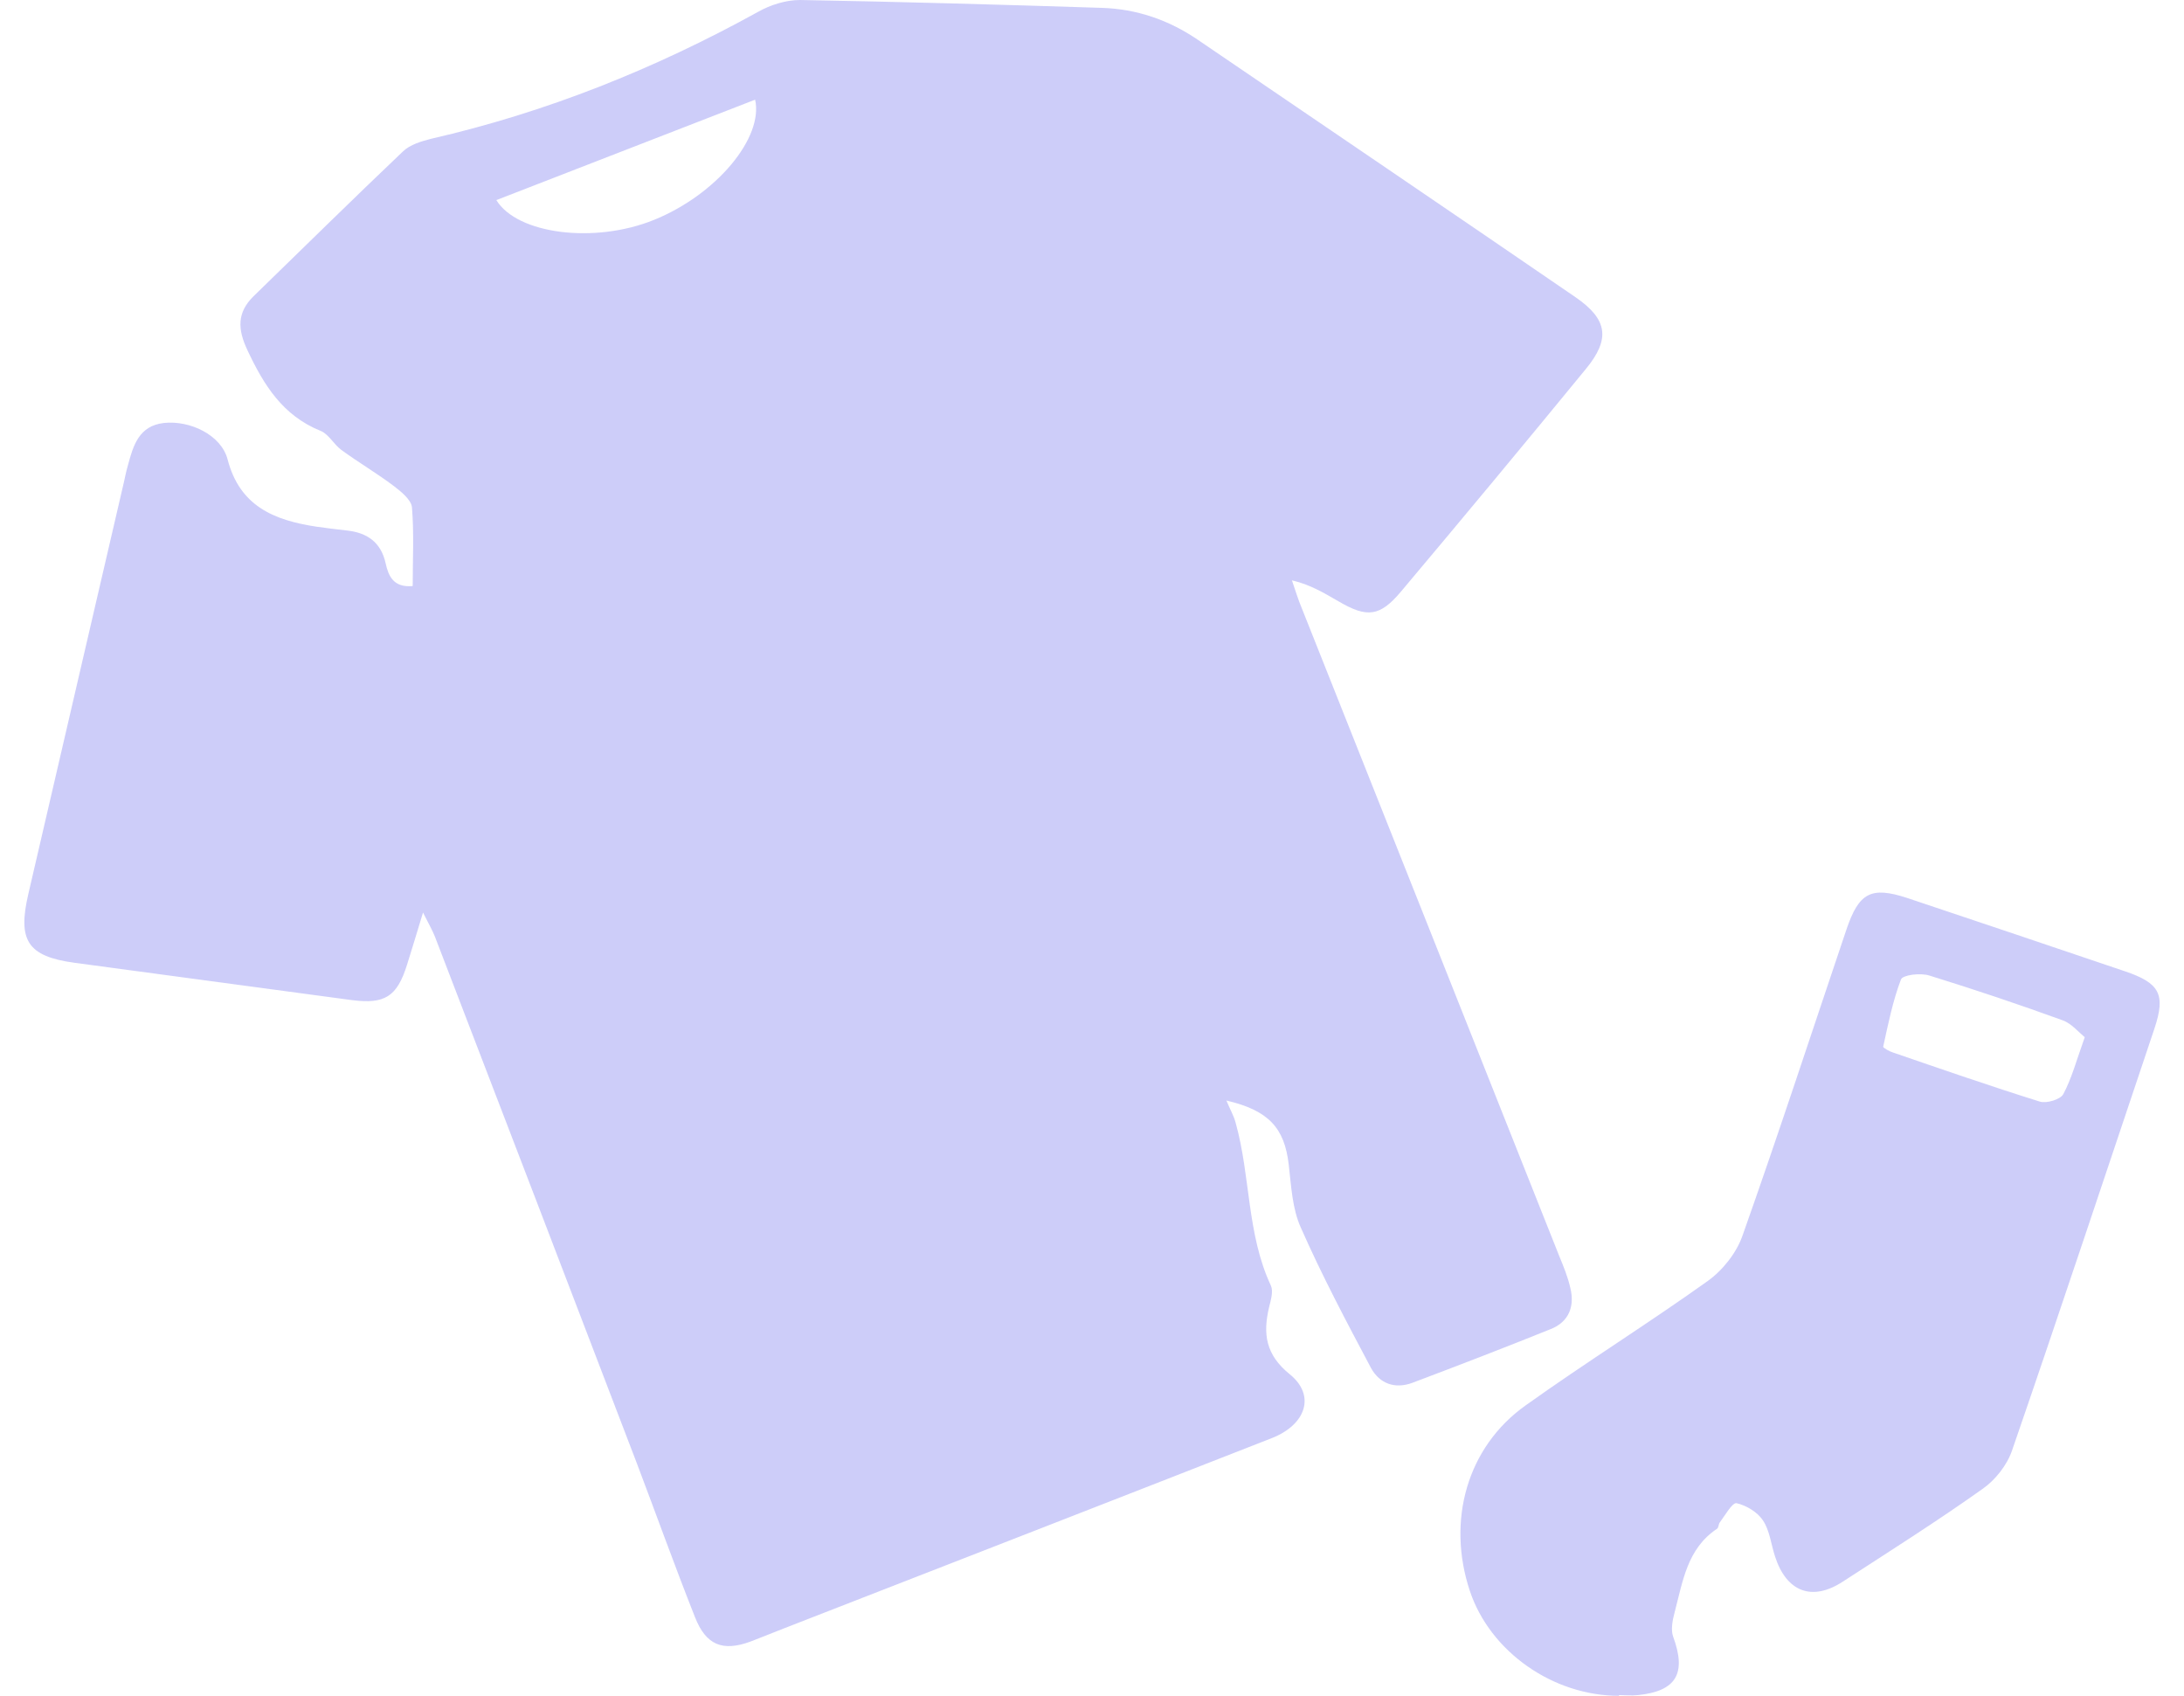 <?xml version="1.0" encoding="UTF-8" standalone="no"?><svg width='76' height='59' viewBox='0 0 76 59' fill='none' xmlns='http://www.w3.org/2000/svg'>
<path d='M14.732 31.711C14.497 32.479 14.336 33.024 14.163 33.569C13.816 34.672 13.395 34.944 12.243 34.795C9.022 34.362 5.801 33.928 2.581 33.495C0.958 33.272 0.611 32.715 0.983 31.116C2.085 26.385 3.175 21.653 4.278 16.921C4.34 16.673 4.377 16.438 4.451 16.19C4.637 15.496 4.835 14.815 5.702 14.716C6.619 14.617 7.696 15.137 7.919 15.979C8.341 17.614 9.542 18.098 10.992 18.321C11.351 18.37 11.71 18.42 12.069 18.457C12.775 18.531 13.258 18.866 13.419 19.596C13.518 20.042 13.692 20.451 14.361 20.389C14.361 19.473 14.41 18.556 14.336 17.652C14.311 17.392 13.964 17.107 13.704 16.909C13.11 16.462 12.478 16.091 11.883 15.657C11.611 15.459 11.437 15.1 11.152 14.989C9.839 14.456 9.183 13.403 8.613 12.189C8.266 11.458 8.242 10.876 8.824 10.306C10.558 8.621 12.28 6.924 14.026 5.265C14.274 5.029 14.658 4.918 14.992 4.831C18.994 3.914 22.772 2.403 26.364 0.421C26.797 0.173 27.343 0 27.838 0C31.331 0.062 34.837 0.161 38.33 0.273C39.556 0.31 40.671 0.694 41.687 1.387C46.072 4.373 50.457 7.346 54.83 10.343C55.944 11.111 56.044 11.793 55.189 12.833C53.058 15.434 50.915 18.011 48.748 20.587C48.017 21.454 47.571 21.504 46.58 20.922C46.084 20.637 45.601 20.34 44.957 20.191C45.069 20.513 45.168 20.848 45.304 21.17C48.289 28.676 51.275 36.183 54.26 43.702C54.408 44.061 54.557 44.42 54.644 44.804C54.805 45.449 54.594 45.993 53.962 46.241C52.365 46.885 50.754 47.505 49.144 48.112C48.537 48.335 48.004 48.136 47.707 47.591C46.852 45.981 45.998 44.371 45.267 42.711C44.969 42.054 44.932 41.262 44.846 40.518C44.697 39.242 44.152 38.636 42.678 38.289C42.802 38.598 42.938 38.821 43 39.069C43.52 40.927 43.384 42.934 44.226 44.73C44.313 44.928 44.226 45.225 44.164 45.473C43.941 46.402 44.04 47.133 44.883 47.814C45.787 48.545 45.453 49.561 44.263 50.032C38.602 52.249 32.929 54.454 27.268 56.659C26.884 56.807 26.5 56.968 26.104 57.117C25.15 57.464 24.568 57.241 24.184 56.262C23.478 54.479 22.834 52.683 22.152 50.886C19.823 44.792 17.482 38.697 15.141 32.603C15.055 32.38 14.931 32.169 14.708 31.724L14.732 31.711ZM26.277 3.468C23.279 4.633 20.282 5.797 17.272 6.962C18.003 8.151 20.691 8.485 22.747 7.655C24.927 6.776 26.575 4.794 26.277 3.468ZM56.341 59C54.037 59 51.857 57.464 51.151 55.358C50.333 52.906 51.051 50.341 53.095 48.892C55.176 47.406 57.344 46.055 59.425 44.569C59.946 44.197 60.429 43.59 60.639 42.983C61.89 39.453 63.055 35.886 64.256 32.331C64.69 31.055 65.111 30.832 66.362 31.24C68.889 32.083 71.416 32.937 73.943 33.792C75.157 34.201 75.368 34.597 74.971 35.786C73.324 40.679 71.701 45.585 70.016 50.465C69.843 50.973 69.434 51.493 68.988 51.803C67.403 52.93 65.755 53.971 64.132 55.024C63.055 55.73 62.163 55.383 61.766 54.144C61.63 53.723 61.581 53.24 61.345 52.893C61.159 52.608 60.763 52.373 60.429 52.298C60.28 52.274 60.032 52.72 59.846 52.968C59.797 53.029 59.809 53.153 59.747 53.19C58.707 53.884 58.558 55.024 58.273 56.101C58.199 56.374 58.137 56.708 58.224 56.944C58.694 58.22 58.335 58.839 56.997 58.975C56.774 59 56.551 58.975 56.328 58.975L56.341 59ZM72.543 36.084C72.32 35.898 72.085 35.613 71.788 35.502C70.252 34.944 68.703 34.424 67.142 33.941C66.833 33.842 66.213 33.916 66.151 34.077C65.867 34.82 65.706 35.625 65.532 36.418C65.532 36.455 65.743 36.579 65.867 36.616C67.564 37.199 69.273 37.793 70.982 38.326C71.218 38.4 71.701 38.252 71.8 38.066C72.097 37.508 72.258 36.889 72.543 36.096V36.084Z' fill='#CDCDF9'/>
</svg>
